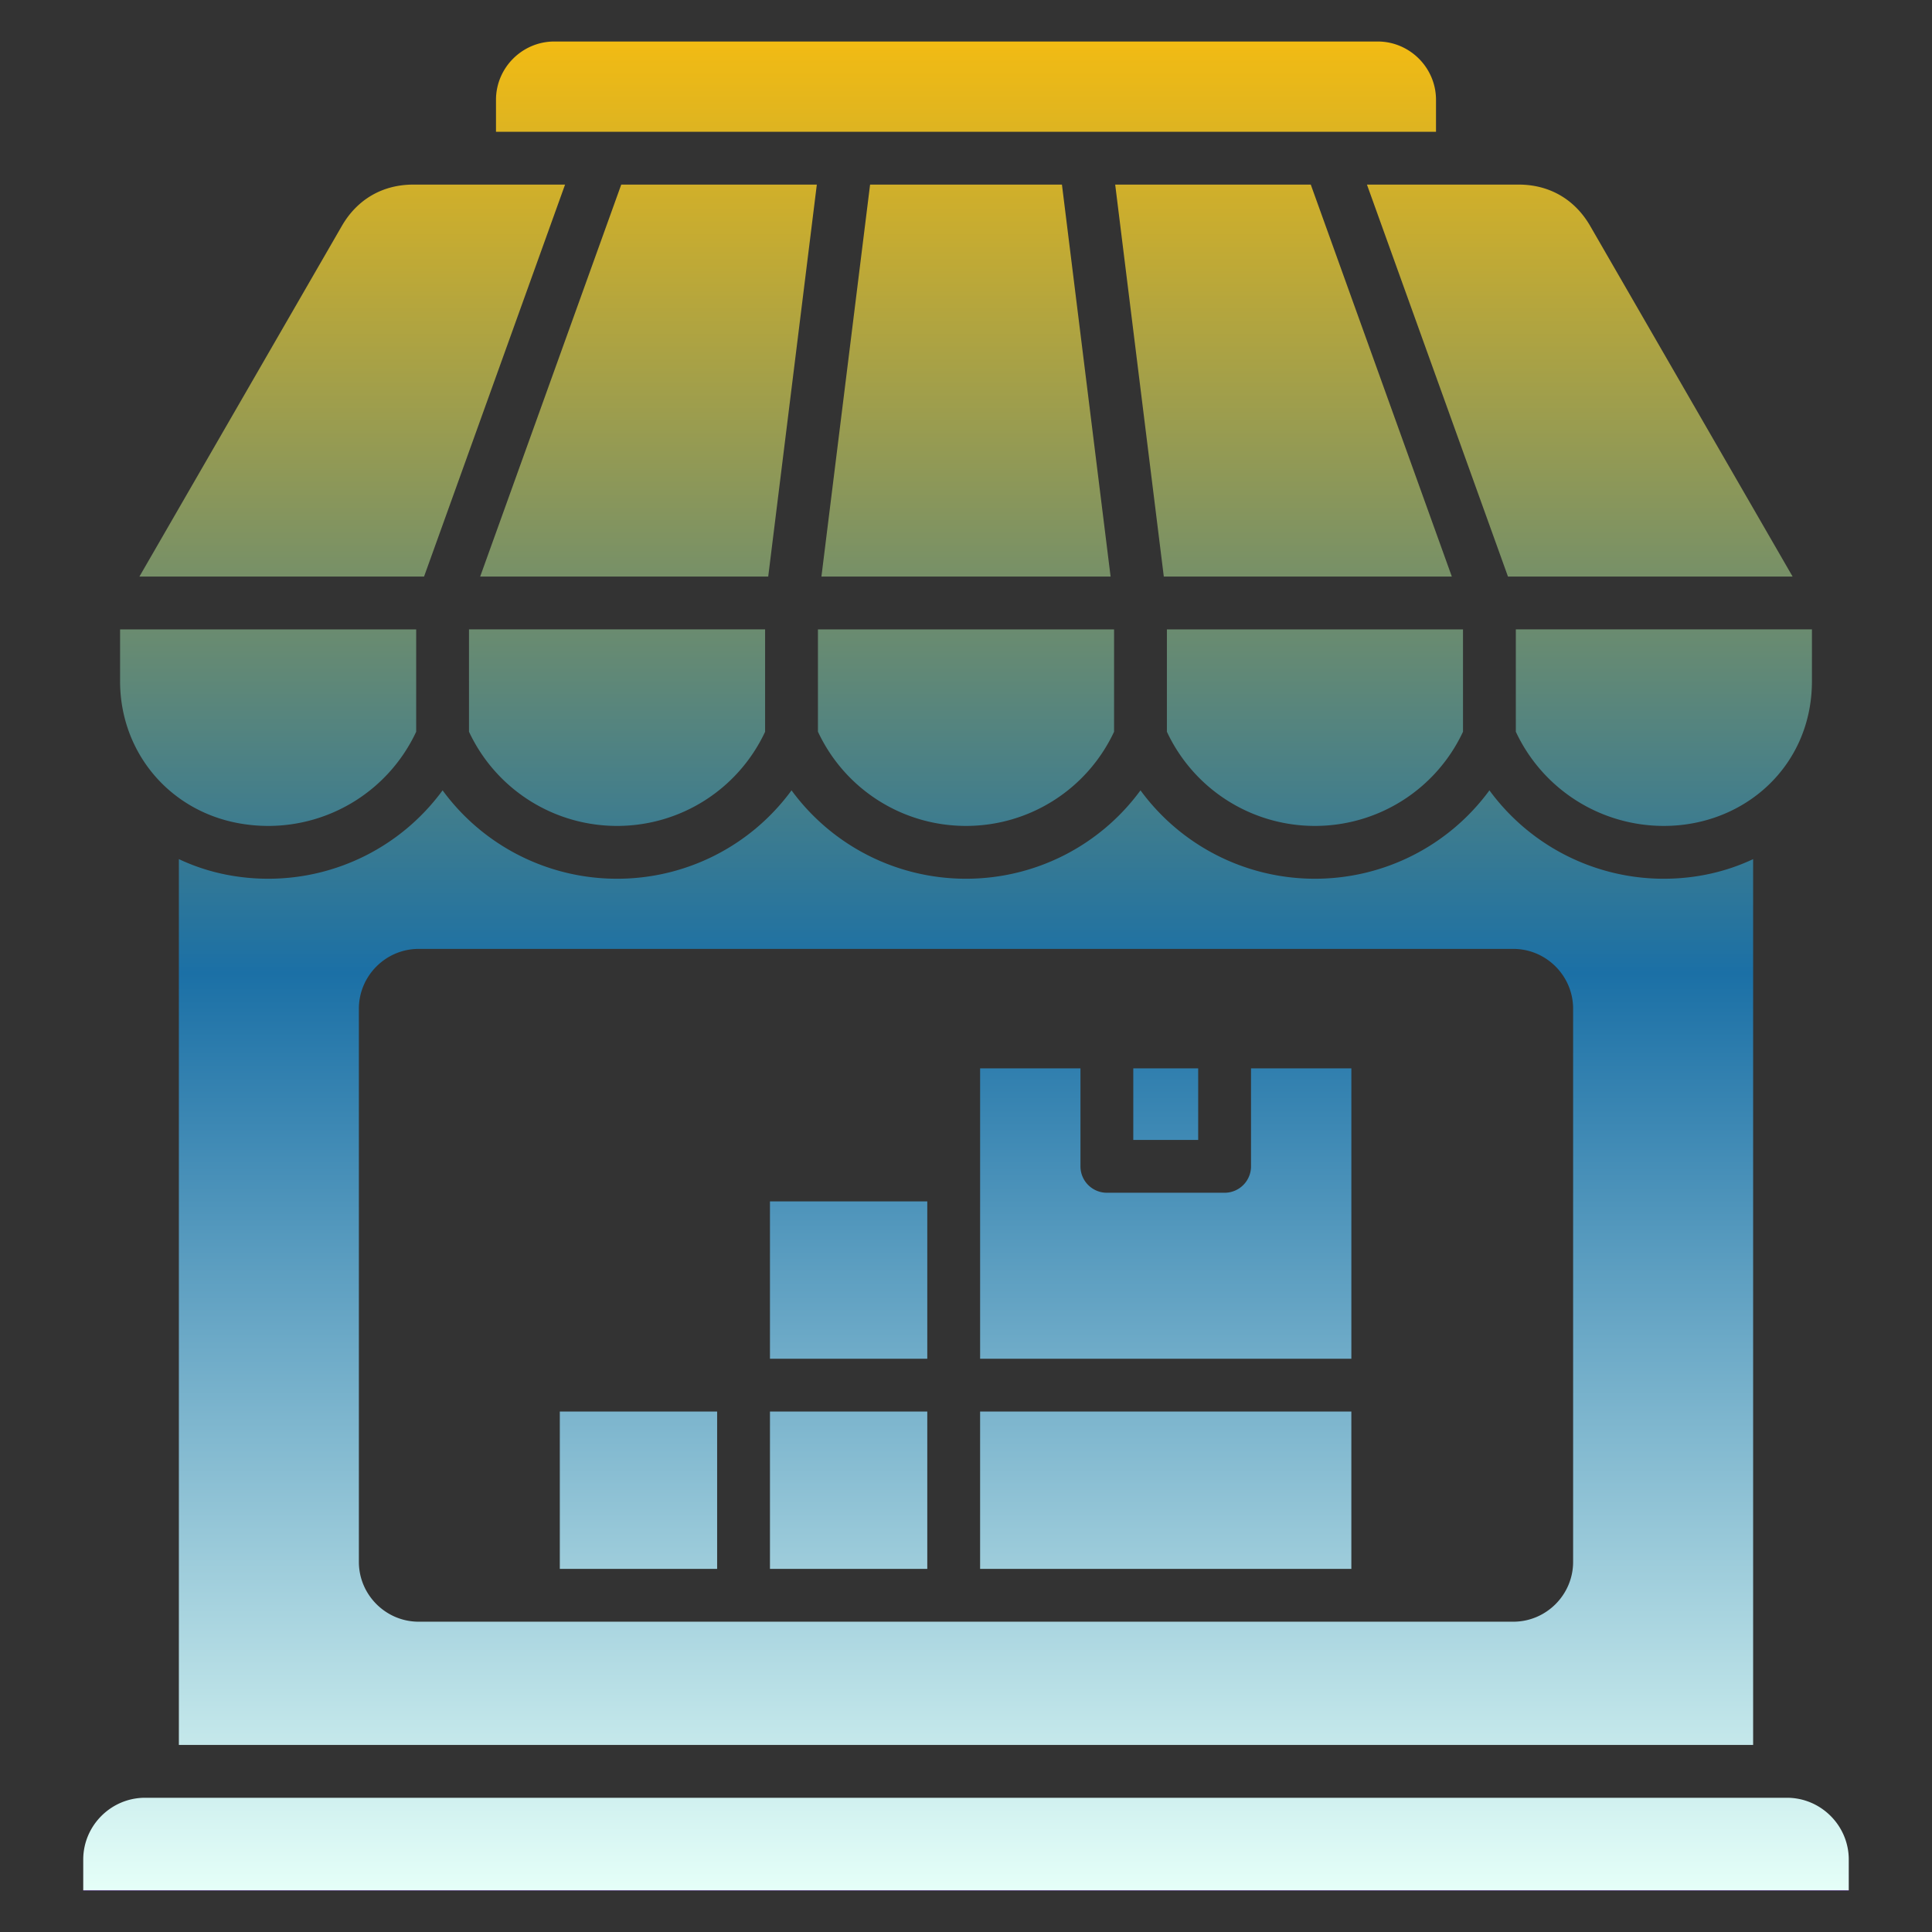 <svg xmlns="http://www.w3.org/2000/svg" xmlns:xlink="http://www.w3.org/1999/xlink" width="512" height="512" x="0" y="0" viewBox="0 0 512 512" style="enable-background:new 0 0 512 512" xml:space="preserve" class=""><rect x="0" y="0" width="512" height="512" fill="#333333" stroke="none"/><g><linearGradient id="a" x1="256" x2="256" y1="501" y2="11" gradientUnits="userSpaceOnUse"><stop stop-opacity="1" stop-color="#9345ff" offset="0"></stop><stop stop-opacity="1" stop-color="#e5fff8" offset="0"></stop><stop stop-opacity="1" stop-color="#1b70a6" offset="0.496"></stop><stop stop-opacity="1" stop-color="#f2bb13" offset="1"></stop></linearGradient><path fill="url(#a)" fill-rule="evenodd" d="M489.941 492.809V501H22.059v-8.191c0-9.01 7.371-16.381 16.382-16.381h435.118c9.01 0 16.382 7.372 16.382 16.381zM163.53 232.875a57.242 57.242 0 0 0 46.234-23.426c10.647 14.537 27.696 23.426 46.239 23.426s35.591-8.888 46.239-23.426c10.638 14.537 27.701 23.426 46.229 23.426s35.601-8.888 46.243-23.426a57.241 57.241 0 0 0 46.229 23.426c8.159 0 16.264-1.709 23.654-5.198v234.752H47.403V227.674a53.721 53.721 0 0 0 12.8 4.169 57.714 57.714 0 0 0 10.859 1.032 57.253 57.253 0 0 0 46.229-23.426 57.273 57.273 0 0 0 46.239 23.426zm-52.574 18.593c-8.717 0-15.849 7.132-15.849 15.849v146.602c0 8.717 7.132 15.849 15.849 15.849h290.088c8.717 0 15.849-7.132 15.849-15.849V267.317c0-8.717-7.132-15.849-15.849-15.849zm247.167 122.608h-98.384v41.692h98.384zm0-90.95h-26.589v25.962a7 7 0 0 1-6.999 7.004h-31.2a7.003 7.003 0 0 1-7.003-7.004v-25.962H259.74v76.95h98.384v-76.95zm-40.591 0h-17.198v18.963h17.198zM380.557 26.46c0-8.503-6.957-15.46-15.459-15.46H146.902c-8.503 0-15.459 6.957-15.459 15.46v8.46h249.114zm19.07 126.336h75.431l-53.655-92.937c-4.083-7.052-10.812-10.941-18.952-10.941h-40.197l37.374 103.878zM295.538 48.918l12.883 103.878h76.33L347.369 48.918zm-64.956 0-12.896 103.878h76.634L281.424 48.918zm-14.114 0h-51.831L127.25 152.796h76.335zm-66.72 0h-40.197c-8.141 0-14.87 3.89-18.948 10.941l-53.655 92.937h75.43zM62.849 218.091c2.699.521 5.461.786 8.213.786a43.271 43.271 0 0 0 39.23-24.956v-27.125h-78.47v13.718c0 18.605 12.759 34.058 31.027 37.577zm61.441-24.172c7.117 15.208 22.365 24.958 39.24 24.958s32.115-9.744 39.23-24.947v-27.134h-78.47zm92.472-.02c7.104 15.22 22.354 24.977 39.24 24.977s32.122-9.749 39.24-24.957v-27.123h-78.48zm131.708 24.977a43.28 43.28 0 0 0 39.24-24.957v-27.123h-78.47v27.125a43.274 43.274 0 0 0 39.23 24.956zm131.712-38.363v-13.718h-78.47v27.125a43.263 43.263 0 0 0 39.23 24.956c21.389 0 39.24-15.894 39.24-38.363zM190.048 374.075h-41.692v41.692h41.692zm55.692 0h-41.692v41.692h41.692zm0-55.692h-41.692v41.692h41.692z" opacity="1" data-original="url(#a)" class=""></path></g></svg>